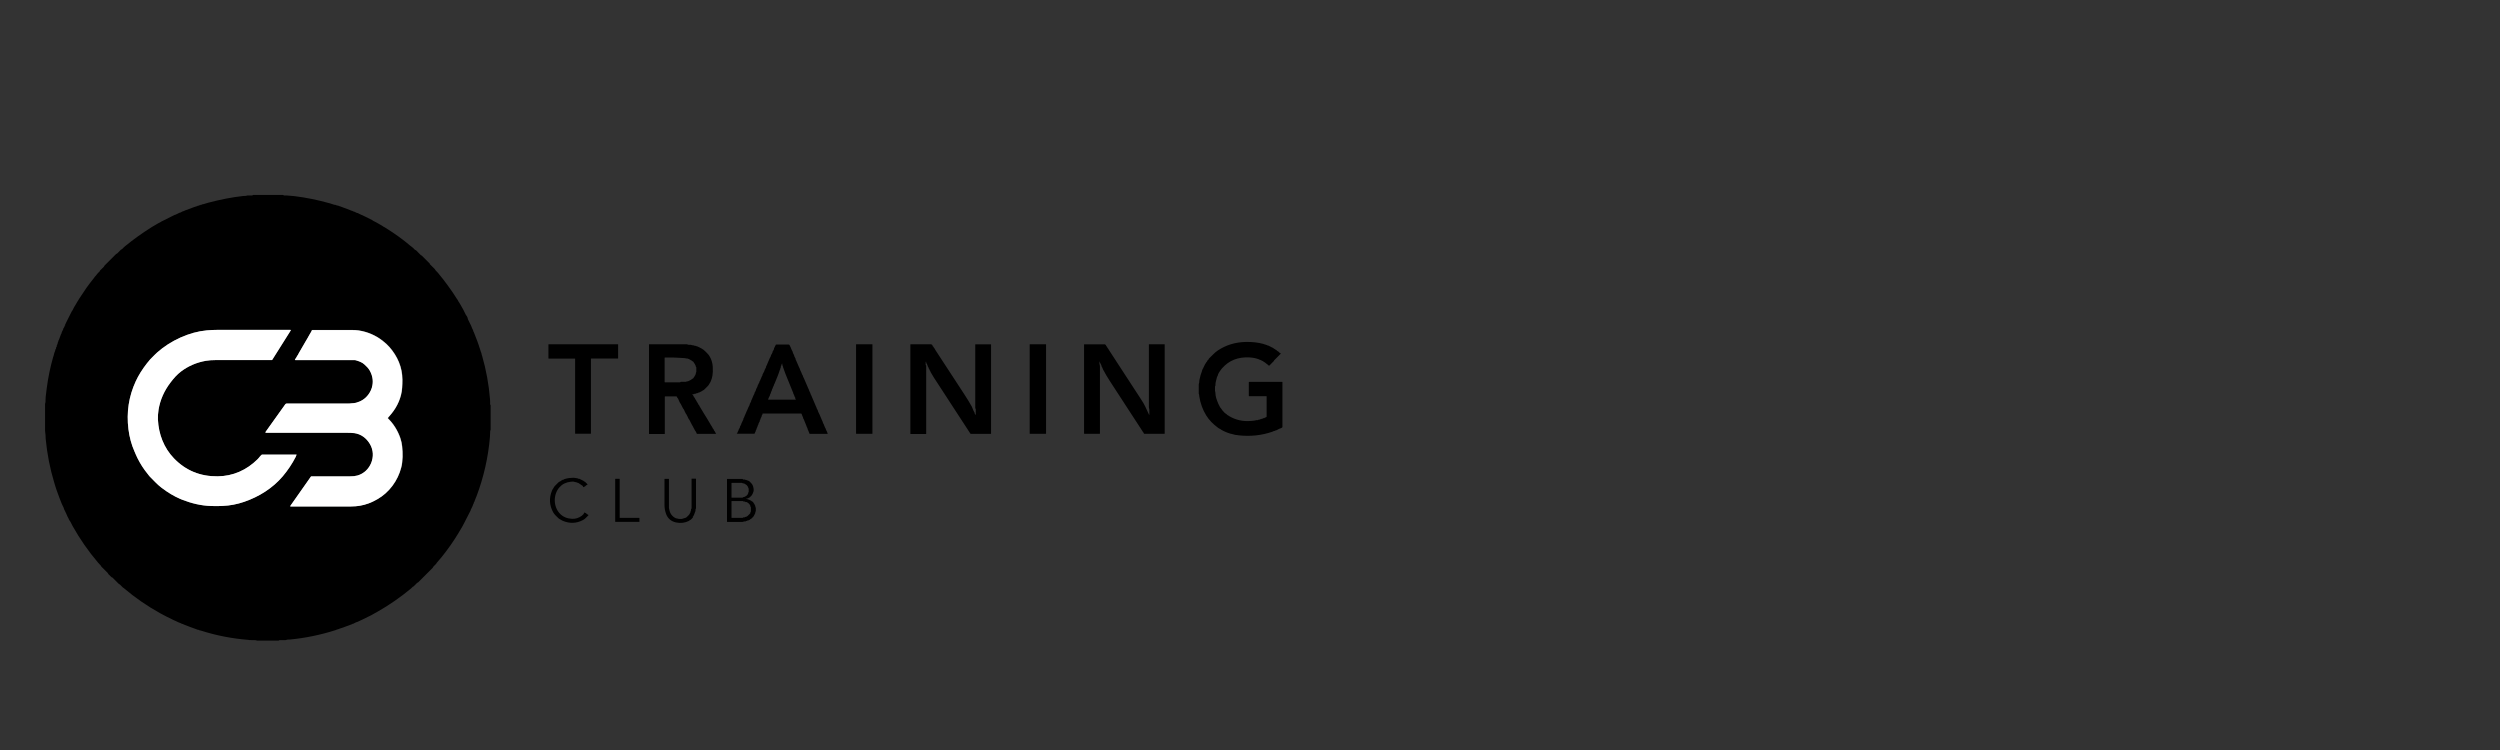 <?xml version="1.0" encoding="utf-8"?>
<!-- Generator: Adobe Illustrator 28.5.0, SVG Export Plug-In . SVG Version: 9.03 Build 54727)  -->
<svg version="1.0" id="Layer_1" xmlns="http://www.w3.org/2000/svg" xmlns:xlink="http://www.w3.org/1999/xlink" x="0px" y="0px"
	 width="400px" height="120px" viewBox="0 0 400 120" enable-background="new 0 0 400 120" xml:space="preserve">
<rect x="0" y="0" width="400" height="120" fill="#333333" stroke="none"/>
<g>
	<path vector-effect="non-scaling-stroke" stroke="#838485" stroke-width="1.348" d="M29.14,79.95c1.49,0.59,3.02,0.96,4.61,1.01
		c0.69,0.02,1.31,0.02,1.87-0.01c1.18-0.05,2.32-0.27,3.43-0.65c2.39-0.82,4.58-2.2,6.19-4.09c0.82-0.96,1.52-2.01,2.09-3.14
		c0.05-0.1,0.04-0.2,0.11-0.28c0.03-0.03,0.02-0.05-0.02-0.05h-5.5c-0.03,0-0.05,0.01-0.07,0.03c-0.13,0.12-0.23,0.23-0.32,0.34
		c-0.11,0.14-0.22,0.27-0.33,0.38c-1.75,1.73-3.91,2.7-6.39,2.72c-2.77,0.03-5.1-0.93-6.98-2.88c-1.61-1.66-2.46-3.87-2.56-6.18
		c-0.02-0.52,0.01-1.05,0.1-1.61c0.26-1.58,0.92-3.04,1.9-4.32c0.53-0.7,1.02-1.27,1.72-1.8c1.16-0.87,2.47-1.43,3.94-1.69
		c0.46-0.08,1.01-0.12,1.65-0.12c2.96,0.01,5.93,0.01,8.92,0c0.03,0,0.05-0.01,0.06-0.04l2.96-4.7c0.02-0.03,0.01-0.06-0.02-0.08
		c-0.01-0.01-0.02-0.01-0.03-0.01c-3.83,0-7.71,0-11.66,0c-0.61,0-1.19,0.03-1.74,0.08c-1.4,0.13-2.8,0.52-4.23,1.16
		c-1.38,0.62-2.62,1.42-3.71,2.39c-0.17,0.15-0.54,0.52-1.12,1.11c-0.05,0.05-0.09,0.11-0.13,0.16c-0.1,0.15-0.23,0.27-0.34,0.41
		c-0.77,0.99-1.38,1.96-1.82,2.91c-1.12,2.42-1.51,4.98-1.17,7.68c0.16,1.27,0.48,2.46,0.97,3.56c0.15,0.34,0.29,0.7,0.46,1.03
		c0.47,0.94,1.02,1.79,1.64,2.55c0.12,0.15,0.23,0.31,0.36,0.45c0.3,0.3,0.6,0.6,0.89,0.9c0.31,0.31,0.62,0.6,0.94,0.84
		c0.99,0.76,1.99,1.36,2.99,1.8C28.91,79.86,29.02,79.9,29.14,79.95"/>
	<path vector-effect="non-scaling-stroke" stroke="#838485" stroke-width="1.348" d="M62.07,66.87c0.2-0.23,0.39-0.46,0.58-0.68
		c0.97-1.19,1.62-2.66,1.72-4.18c0.03-0.42,0.04-0.85,0.04-1.29c-0.02-1.99-0.78-3.72-2.07-5.2c-0.31-0.35-0.68-0.7-1.13-1.04
		c-1.12-0.86-2.38-1.4-3.78-1.62c-0.37-0.06-0.79-0.07-1.16-0.07c-2.1,0-4.2,0-6.29,0c-0.02,0-0.04,0.01-0.05,0.03
		c-0.04,0.13-0.1,0.24-0.17,0.35c-0.07,0.11-0.14,0.23-0.2,0.34c-0.1,0.19-0.21,0.38-0.32,0.57c-0.11,0.18-0.22,0.37-0.33,0.56
		c-0.28,0.5-0.57,0.96-0.84,1.45c-0.06,0.11-0.13,0.23-0.2,0.34c-0.07,0.11-0.13,0.23-0.18,0.35c-0.04,0.09-0.11,0.1-0.15,0.21
		c-0.03,0.1-0.08,0.18-0.14,0.25c-0.07,0.08-0.09,0.17-0.16,0.25c-0.02,0.03-0.02,0.07,0.01,0.1c0.01,0.01,0.03,0.02,0.04,0.02h9.47
		c0.06,0,0.11,0.01,0.17,0.02c0.5,0.15,1,0.3,1.39,0.66c0.32,0.29,0.65,0.6,0.86,0.98c0.43,0.76,0.57,1.54,0.44,2.35
		c-0.09,0.55-0.32,1.07-0.68,1.54c-0.48,0.62-1.12,1.05-1.93,1.27c-0.24,0.07-0.48,0.05-0.72,0.09c-0.18,0.02-0.37,0.04-0.57,0.04
		c-3.23,0.01-6.5,0.01-9.83,0c-0.08,0-0.16,0.04-0.21,0.11l-3.17,4.44c-0.03,0.04-0.02,0.09,0.02,0.11
		c0.01,0.01,0.03,0.01,0.05,0.01c4.32,0,8.65,0,13,0c0.49,0,0.88,0.02,1.17,0.06c1.08,0.15,1.92,0.81,2.48,1.76
		c1.11,1.88,0.08,4.43-2.02,5.02c-0.31,0.09-0.7,0.13-1.16,0.13c-2.09-0.01-4.16-0.01-6.21,0c-0.03,0-0.05,0.01-0.06,0.03l-3.3,4.7
		c-0.04,0.06-0.03,0.09,0.05,0.09c3.29,0,6.52,0,9.69,0c0.97,0,1.89-0.16,2.76-0.48c0.51-0.18,1.05-0.47,1.43-0.68
		c1.87-1.06,3.28-2.96,3.82-5.1c0.26-1.04,0.25-2.28,0.14-3.34c-0.05-0.47-0.15-0.92-0.3-1.36c-0.41-1.19-1.08-2.26-1.96-3.13
		C62.05,66.93,62.04,66.9,62.07,66.87"/>
</g>
<path d="M74.85,51c0.01,0.04,0.02,0.07,0.03,0.11l0.49,0.99c0.04,0.09,0.08,0.18,0.11,0.28c0.05,0.15,0.12,0.3,0.21,0.44
	c0.01,0.02,0.02,0.05,0.02,0.07c0,0.01,0,0.03,0,0.04c0,0.03,0,0.05,0.02,0.08c0.06,0.08,0.11,0.18,0.14,0.29
	c0.02,0.08,0.05,0.14,0.08,0.21c0.03,0.05,0.05,0.09,0.06,0.14c0.01,0.05,0.03,0.1,0.05,0.14c0.21,0.51,0.41,1.05,0.6,1.62
	c0.01,0.02,0.01,0.05,0.01,0.07c0,0.03,0,0.05,0.02,0.07c0.02,0.01,0.03,0.03,0.03,0.05l0.17,0.54c0.01,0.02,0.01,0.03,0.01,0.05
	c0,0.03,0.01,0.06,0.04,0.08c0.02,0.02,0.04,0.05,0.04,0.08l0.01,0.11c0,0.02,0.01,0.05,0.03,0.07c0.09,0.09,0.01,0.19,0.07,0.28
	c0.02,0.03,0.03,0.06,0.04,0.09c0.66,2.29,1.08,4.61,1.27,6.96c0.02,0.27,0.03,0.55,0.02,0.82c0,0.03,0.01,0.05,0.03,0.07l0.02,0.02
	c0.02,0.01,0.03,0.03,0.03,0.06c0,1.24,0,2.55,0,3.93c0,0.05-0.02,0.1-0.05,0.15c-0.02,0.02-0.02,0.05-0.02,0.08
	c0,0.32-0.02,0.64-0.04,0.94c-0.28,3.27-1,6.43-2.15,9.48c-0.03,0.08-0.09,0.17-0.11,0.26c-0.03,0.16-0.14,0.27-0.17,0.43
	c-0.02,0.1-0.06,0.19-0.12,0.27c-0.03,0.04-0.04,0.08-0.04,0.13c0,0.03-0.01,0.05-0.02,0.07c-0.06,0.09-0.1,0.18-0.13,0.29
	c-0.02,0.08-0.05,0.16-0.1,0.24c-0.06,0.1-0.11,0.21-0.15,0.31c-0.03,0.07-0.08,0.1-0.08,0.18c0,0.03-0.01,0.07-0.03,0.1
	c-0.37,0.75-0.72,1.44-1.06,2.07c-0.02,0.03-0.03,0.06-0.05,0.09c-0.1,0.18-0.19,0.37-0.29,0.55c-0.06,0.11-0.14,0.18-0.19,0.31
	c-0.07,0.15-0.17,0.25-0.25,0.41c-0.03,0.05-0.06,0.11-0.09,0.16c-0.76,1.27-1.65,2.54-2.68,3.83c-0.34,0.42-0.61,0.74-0.81,0.95
	c-0.03,0.03-0.03,0.09-0.07,0.13c-0.15,0.15-0.3,0.31-0.46,0.47c-0.06,0.06-0.05,0.13-0.11,0.19c-0.79,0.79-1.56,1.56-2.32,2.32
	c-0.06,0.06-0.11,0.03-0.17,0.09c-0.19,0.19-0.38,0.38-0.56,0.56c-0.02,0.02-0.05,0.03-0.08,0.04c-0.01,0-0.02,0-0.02,0
	c-0.01,0-0.01,0-0.02,0.01c-0.15,0.15-0.25,0.25-0.31,0.3c-1.67,1.39-3.46,2.63-5.36,3.71c-0.14,0.08-0.28,0.16-0.42,0.23
	c-0.1,0.05-0.19,0.1-0.28,0.16c-0.09,0.06-0.18,0.11-0.28,0.16c-0.49,0.25-0.94,0.47-1.36,0.67c-0.33,0.15-0.63,0.29-0.92,0.43
	c-0.02,0.01-0.04,0.01-0.06,0.01c-0.03,0-0.06,0-0.08,0.02c-0.1,0.06-0.21,0.11-0.32,0.16c-0.02,0.01-0.05,0.02-0.06,0.04
	c-0.03,0.03-0.07,0.04-0.12,0.03c-0.03,0-0.05,0-0.07,0.02c-0.08,0.06-0.16,0.1-0.26,0.12c-0.08,0.02-0.15,0.05-0.23,0.09
	c-0.07,0.04-0.14,0.07-0.21,0.08c-0.07,0.02-0.14,0.04-0.21,0.07c-0.39,0.16-0.79,0.3-1.19,0.42c-0.03,0.01-0.07,0.03-0.1,0.05
	c-0.04,0.02-0.07,0.03-0.12,0.02c-0.03-0.01-0.06,0-0.08,0.03c-0.02,0.04-0.06,0.05-0.11,0.05c-0.09-0.01-0.14,0.05-0.22,0.08
	c-2.39,0.76-4.81,1.26-7.25,1.5c-0.1,0.01-0.21,0.01-0.31,0.01c-0.09-0.01-0.18,0.01-0.26,0.04c-0.08,0.03-0.15,0.05-0.23,0.05
	c-0.31,0-0.61,0-0.91,0c-0.03,0-0.05,0.01-0.07,0.03l-0.02,0.02c-0.01,0.02-0.04,0.03-0.06,0.03c-1.08,0-2.23,0-3.45,0
	c-0.05,0-0.08-0.01-0.12-0.04c-0.02-0.02-0.05-0.03-0.09-0.03c-0.34,0-0.68,0-1.02-0.02c-0.06,0-0.1-0.03-0.16-0.03
	c-2.63-0.21-5.15-0.7-7.58-1.48c-0.1-0.03-0.19-0.05-0.26-0.06c-0.03,0-0.05-0.01-0.07-0.03c-0.03-0.03-0.07-0.05-0.12-0.04
	c-0.03,0-0.06,0-0.08-0.01c-0.08-0.03-0.17-0.07-0.26-0.1c-0.63-0.22-1.29-0.47-1.99-0.75c-0.08-0.03-0.12-0.11-0.21-0.08
	c-0.03,0.01-0.06,0-0.08-0.02c-0.08-0.07-0.18-0.11-0.28-0.14c-0.09-0.02-0.17-0.05-0.26-0.1c-0.12-0.07-0.24-0.13-0.38-0.18
	c-0.14-0.06-0.27-0.11-0.4-0.18c-0.38-0.18-0.76-0.38-1.16-0.57c-0.33-0.17-0.66-0.34-0.98-0.52c-2.08-1.15-4.02-2.49-5.83-4.03
	c-0.04-0.04-0.09-0.04-0.13-0.08c-0.16-0.16-0.33-0.32-0.49-0.49c-0.02-0.02-0.04-0.03-0.07-0.04c-0.01,0-0.03-0.01-0.04-0.01
	c-0.01-0.01-0.03-0.01-0.04-0.02c-0.33-0.32-0.68-0.67-1.04-1.04c-0.01-0.01-0.05-0.03-0.1-0.04c-0.03-0.01-0.05-0.02-0.07-0.04
	c-0.15-0.15-0.3-0.3-0.46-0.45c-0.07-0.07-0.07-0.16-0.12-0.2c-0.34-0.33-0.68-0.67-1.02-1.02c-0.02-0.02-0.03-0.04-0.04-0.07
	c-0.01-0.04-0.03-0.07-0.06-0.1c-0.11-0.1-0.25-0.26-0.44-0.48c-1.55-1.82-2.9-3.77-4.06-5.84c-0.08-0.15-0.19-0.36-0.32-0.63
	c-0.03-0.05-0.08-0.13-0.16-0.24c-0.04-0.05-0.07-0.11-0.1-0.17c-0.04-0.08-0.06-0.14-0.08-0.18c-0.12-0.21-0.24-0.46-0.35-0.74
	c-0.09-0.21-0.21-0.47-0.37-0.77c-0.01-0.03-0.02-0.05-0.02-0.08c0-0.03,0-0.06-0.02-0.09c-0.12-0.22-0.22-0.43-0.31-0.64
	c-0.27-0.68-0.55-1.4-0.82-2.17c-0.08-0.22-0.15-0.43-0.21-0.64c-0.06-0.21-0.13-0.42-0.19-0.63c-0.68-2.24-1.13-4.56-1.36-6.97
	c-0.03-0.3,0-0.61-0.06-0.91c-0.02-0.12-0.04-0.24-0.04-0.37c0-1.4,0-2.82,0-4.28c0-0.08,0.02-0.16,0.05-0.24
	c0.01-0.03,0.02-0.05,0.02-0.08c0.01-0.28,0-0.57,0.03-0.85c0.05-0.47,0.11-0.94,0.17-1.39c0.22-1.71,0.57-3.38,1.03-5
	c0-0.01,0.01-0.02,0.02-0.03c0.02-0.02,0.02-0.04,0.02-0.07c-0.01-0.06,0.01-0.11,0.05-0.14c0.03-0.02,0.04-0.07,0.03-0.1
	c-0.02-0.09-0.01-0.16,0.05-0.22c0.02-0.03,0.03-0.06,0.03-0.09c-0.01-0.06,0.01-0.11,0.05-0.14c0.02-0.02,0.03-0.04,0.03-0.07
	v-0.07c0-0.03,0.01-0.05,0.03-0.07c0.05-0.05,0.06-0.11,0.05-0.18c-0.01-0.03,0.01-0.06,0.03-0.07l0.03-0.02
	c0.03-0.02,0.04-0.06,0.03-0.09C8.98,55.55,9,55.5,9.06,55.47c0.03-0.01,0.04-0.04,0.03-0.07l-0.02-0.08
	c-0.01-0.03,0-0.05,0.03-0.06c0.06-0.04,0.08-0.09,0.06-0.16c-0.01-0.03,0-0.05,0.02-0.07c0.05-0.05,0.07-0.11,0.06-0.19
	c0-0.02,0-0.04,0.02-0.06c0.04-0.05,0.06-0.1,0.06-0.16c0-0.03,0.01-0.06,0.02-0.08c0.05-0.08,0.08-0.16,0.11-0.23
	c0.05-0.16,0.11-0.32,0.18-0.48c0.04-0.08,0.07-0.17,0.09-0.25c0.03-0.1,0.07-0.19,0.14-0.27c0.02-0.02,0.02-0.05,0.01-0.07
	c-0.01-0.04-0.01-0.08,0.02-0.11c0.01-0.01,0.02-0.02,0.02-0.04l0.19-0.37c0-0.01,0.01-0.02,0.01-0.03
	c-0.02-0.1,0.05-0.14,0.09-0.22c0.04-0.09,0.08-0.18,0.13-0.25c0.01-0.02,0.02-0.05,0.02-0.08c0-0.03,0.02-0.06,0.05-0.07
	c0.03-0.01,0.04-0.04,0.04-0.07l-0.01-0.09c0-0.03,0.01-0.06,0.04-0.07c0.03-0.01,0.04-0.03,0.04-0.06c0-0.02,0-0.03,0.01-0.05
	l0.96-1.91c0.01-0.02,0.03-0.05,0.05-0.07c0.04-0.04,0.07-0.08,0.09-0.13c0.14-0.31,0.32-0.64,0.54-0.97
	c0.05-0.08,0.1-0.17,0.14-0.25c0.04-0.07,0.08-0.14,0.13-0.21c0.04-0.05,0.08-0.11,0.11-0.17c0.03-0.06,0.06-0.12,0.1-0.18
	c0.45-0.7,0.85-1.29,1.19-1.78c0.33-0.47,0.74-1,1.22-1.6c0.05-0.06,0.07-0.13,0.13-0.19c0.12-0.11,0.22-0.23,0.31-0.36
	c0.08-0.12,0.22-0.27,0.43-0.46c0.03-0.03,0.05-0.06,0.05-0.1c0-0.03,0.02-0.05,0.04-0.07c0.21-0.21,0.41-0.41,0.62-0.61
	c0.02-0.02,0.03-0.04,0.04-0.07c0-0.01,0.01-0.03,0.01-0.04c0.01-0.02,0.02-0.05,0.04-0.06c0.62-0.61,1.24-1.23,1.86-1.86
	c0.02-0.02,0.04-0.03,0.07-0.04c0.01,0,0.02-0.01,0.04-0.01c0.02-0.01,0.04-0.02,0.05-0.03l0.61-0.61c0.02-0.02,0.05-0.04,0.07-0.04
	c0.07-0.02,0.12-0.06,0.17-0.11c0.12-0.14,0.25-0.26,0.39-0.38c1.34-1.1,2.72-2.09,4.15-2.99c0.05-0.03,0.1-0.07,0.16-0.1
	c0.05-0.03,0.1-0.06,0.15-0.09c0.12-0.06,0.24-0.13,0.36-0.21c0.32-0.2,0.63-0.38,0.94-0.52c0.05-0.02,0.09-0.05,0.12-0.09
	c0.02-0.02,0.04-0.04,0.07-0.04c0.03-0.01,0.06-0.02,0.11-0.04c0.63-0.32,1.27-0.64,1.91-0.96c0.03-0.01,0.06-0.02,0.09-0.02
	c0.09,0,0.12-0.06,0.2-0.09c0.15-0.06,0.3-0.13,0.44-0.22c0.02-0.01,0.04-0.01,0.06-0.01l0.04,0c0.01,0,0.03,0,0.04-0.01l0.43-0.22
	c0.03-0.01,0.06-0.02,0.09-0.02c0.04,0,0.07-0.01,0.1-0.03c0.11-0.09,0.24-0.11,0.37-0.16c0.34-0.14,0.76-0.29,1.26-0.47
	c0.16-0.06,0.31-0.1,0.45-0.14c0.03-0.01,0.05-0.02,0.07-0.04c0.03-0.03,0.06-0.04,0.1-0.03c0.04,0.01,0.08,0,0.11-0.03
	c0.04-0.04,0.09-0.06,0.15-0.05c0.04,0.01,0.07,0,0.1-0.03c0.03-0.04,0.08-0.05,0.13-0.04c0.04,0.01,0.07,0,0.1-0.03
	c0.08-0.07,0.19-0.05,0.29-0.08c0.22-0.08,0.45-0.15,0.69-0.21c2.02-0.54,3.9-0.9,5.64-1.09c0.14-0.02,0.29-0.02,0.43-0.02
	c0.12,0,0.17-0.07,0.27-0.07c0.24,0,0.49,0,0.75,0c0.03,0,0.06-0.01,0.08-0.03c0.01-0.01,0.03-0.03,0.04-0.03
	c0.02-0.01,0.04-0.02,0.06-0.02c1.59,0,3.17,0,4.75,0c0.03,0,0.05,0.01,0.07,0.03l0.02,0.02c0.02,0.02,0.04,0.03,0.07,0.03
	c0.33,0,0.6,0,0.96,0.05c0.23,0.03,0.49,0.03,0.7,0.06c1.89,0.23,3.79,0.62,5.7,1.16c0.28,0.08,0.51,0.15,0.68,0.22
	c0.03,0.01,0.06,0.02,0.09,0.01c0.08-0.01,0.15,0.01,0.2,0.06c0.02,0.01,0.04,0.02,0.06,0.02l0.09,0c0.03,0,0.05,0.01,0.07,0.03
	c0.03,0.04,0.08,0.05,0.13,0.04c0.04-0.01,0.08,0,0.11,0.03c0.05,0.05,0.11,0.04,0.17,0.06c0.54,0.2,1.07,0.39,1.58,0.59
	c0.08,0.03,0.16,0.09,0.24,0.1c0.1,0.02,0.21,0.06,0.31,0.13c0.03,0.02,0.07,0.03,0.11,0.03c0.03,0,0.06,0.01,0.08,0.02l0.4,0.2
	c0.03,0.01,0.06,0.02,0.09,0.01c0.04-0.01,0.08,0,0.1,0.03c0.02,0.02,0.05,0.04,0.07,0.05c0.77,0.34,1.49,0.69,2.16,1.04
	c0.09,0.05,0.13,0.11,0.22,0.15c0.15,0.06,0.28,0.13,0.42,0.21c0.33,0.2,0.67,0.39,1.01,0.58c0.09,0.05,0.14,0.14,0.24,0.16
	c0.03,0.01,0.06,0.02,0.09,0.04c1.6,0.99,2.98,1.98,4.13,2.97c0.08,0.07,0.16,0.13,0.24,0.18c0.09,0.06,0.16,0.12,0.23,0.19
	c0.08,0.09,0.27,0.31,0.38,0.33c0.03,0.01,0.06,0.02,0.08,0.04l0.78,0.79c0.01,0.01,0.03,0.02,0.05,0.02l0.04,0
	c0.01,0,0.02,0,0.02,0.01l1.28,1.28c0.02,0.02,0.02,0.03,0.02,0.06l0,0.02c0,0.02,0,0.03,0.02,0.04c0.27,0.26,0.54,0.53,0.79,0.79
	c0.03,0.03,0.05,0.06,0.06,0.1c0.01,0.03,0.02,0.05,0.04,0.07c0.14,0.13,0.27,0.27,0.4,0.42c0.02,0.03,0.05,0.06,0.07,0.09
	c0.53,0.64,1.03,1.28,1.5,1.93c0.56,0.77,1.05,1.48,1.46,2.15c0.03,0.05,0.07,0.1,0.11,0.15c0.02,0.02,0.03,0.05,0.04,0.07
	c0.05,0.12,0.11,0.23,0.18,0.31c0.09,0.12,0.15,0.27,0.24,0.4c0.3,0.49,0.59,1.04,0.87,1.64c0.01,0.03,0.03,0.06,0.06,0.08
	c0.05,0.04,0.08,0.08,0.09,0.13c0.02,0.06,0.05,0.12,0.09,0.17C74.81,50.87,74.84,50.93,74.85,51z M29.14,79.95
	c1.49,0.59,3.02,0.96,4.61,1.01c0.69,0.02,1.31,0.02,1.87-0.01c1.18-0.05,2.32-0.27,3.43-0.65c2.39-0.82,4.58-2.2,6.19-4.09
	c0.82-0.96,1.52-2.01,2.09-3.14c0.05-0.1,0.04-0.2,0.11-0.28c0.03-0.03,0.02-0.05-0.02-0.05h-5.5c-0.03,0-0.05,0.01-0.07,0.03
	c-0.13,0.12-0.23,0.23-0.32,0.34c-0.11,0.14-0.22,0.27-0.33,0.38c-1.75,1.73-3.91,2.7-6.39,2.72c-2.77,0.03-5.1-0.93-6.98-2.88
	c-1.61-1.66-2.46-3.87-2.56-6.18c-0.02-0.52,0.01-1.05,0.1-1.61c0.26-1.58,0.92-3.04,1.9-4.32c0.53-0.7,1.02-1.27,1.72-1.8
	c1.16-0.87,2.47-1.43,3.94-1.69c0.46-0.08,1.01-0.12,1.65-0.12c2.96,0.01,5.93,0.01,8.92,0c0.03,0,0.05-0.01,0.06-0.04l2.96-4.7
	c0.02-0.03,0.01-0.06-0.02-0.08c-0.01-0.01-0.02-0.01-0.03-0.01c-3.83,0-7.71,0-11.66,0c-0.61,0-1.19,0.03-1.74,0.08
	c-1.4,0.13-2.8,0.52-4.23,1.16c-1.38,0.62-2.62,1.42-3.71,2.39c-0.17,0.15-0.54,0.52-1.12,1.11c-0.05,0.05-0.09,0.11-0.13,0.16
	c-0.1,0.15-0.23,0.27-0.34,0.41c-0.77,0.99-1.38,1.96-1.82,2.91c-1.12,2.42-1.51,4.98-1.17,7.68c0.16,1.27,0.48,2.46,0.97,3.56
	c0.15,0.34,0.29,0.7,0.46,1.03c0.47,0.94,1.02,1.79,1.64,2.55c0.12,0.15,0.23,0.31,0.36,0.45c0.3,0.3,0.6,0.6,0.89,0.9
	c0.31,0.31,0.62,0.6,0.94,0.84c0.99,0.76,1.99,1.36,2.99,1.8C28.91,79.86,29.02,79.9,29.14,79.95z M62.07,66.87
	c0.2-0.23,0.39-0.46,0.58-0.68c0.97-1.19,1.62-2.66,1.72-4.18c0.03-0.42,0.04-0.85,0.04-1.29c-0.02-1.99-0.78-3.72-2.07-5.2
	c-0.31-0.35-0.68-0.7-1.13-1.04c-1.12-0.86-2.38-1.4-3.78-1.62c-0.37-0.06-0.79-0.07-1.16-0.07c-2.1,0-4.2,0-6.29,0
	c-0.02,0-0.04,0.01-0.05,0.03c-0.04,0.13-0.1,0.24-0.17,0.35c-0.07,0.11-0.14,0.23-0.2,0.34c-0.1,0.19-0.21,0.38-0.32,0.57
	c-0.11,0.18-0.22,0.37-0.33,0.56c-0.28,0.5-0.57,0.96-0.84,1.45c-0.06,0.11-0.13,0.23-0.2,0.34c-0.07,0.11-0.13,0.23-0.18,0.35
	c-0.04,0.09-0.11,0.1-0.15,0.21c-0.03,0.1-0.08,0.18-0.14,0.25c-0.07,0.08-0.09,0.17-0.16,0.25c-0.02,0.03-0.02,0.07,0.01,0.1
	c0.01,0.01,0.03,0.02,0.04,0.02h9.47c0.06,0,0.11,0.01,0.17,0.02c0.5,0.15,1,0.3,1.39,0.66c0.32,0.29,0.65,0.6,0.86,0.98
	c0.43,0.76,0.57,1.54,0.44,2.35c-0.09,0.55-0.32,1.07-0.68,1.54c-0.48,0.62-1.12,1.05-1.93,1.27c-0.24,0.07-0.48,0.05-0.72,0.09
	c-0.18,0.02-0.37,0.04-0.57,0.04c-3.23,0.01-6.5,0.01-9.83,0c-0.08,0-0.16,0.04-0.21,0.11l-3.17,4.44
	c-0.03,0.04-0.02,0.09,0.02,0.11c0.01,0.01,0.03,0.01,0.05,0.01c4.32,0,8.65,0,13,0c0.49,0,0.88,0.02,1.17,0.06
	c1.08,0.15,1.92,0.81,2.48,1.76c1.11,1.88,0.08,4.43-2.02,5.02c-0.31,0.09-0.7,0.13-1.16,0.13c-2.09-0.01-4.16-0.01-6.21,0
	c-0.03,0-0.05,0.01-0.06,0.03l-3.3,4.7c-0.04,0.06-0.03,0.09,0.05,0.09c3.29,0,6.52,0,9.69,0c0.97,0,1.89-0.16,2.76-0.48
	c0.51-0.18,1.05-0.47,1.43-0.68c1.87-1.06,3.28-2.96,3.82-5.1c0.26-1.04,0.25-2.28,0.14-3.34c-0.05-0.47-0.15-0.92-0.3-1.36
	c-0.41-1.19-1.08-2.26-1.96-3.13C62.05,66.93,62.04,66.9,62.07,66.87z"/>
<path fill="#FFFFFF" d="M29.14,79.95c-0.11-0.04-0.23-0.09-0.34-0.14c-1-0.43-2-1.03-2.99-1.8c-0.32-0.25-0.64-0.53-0.94-0.84
	c-0.29-0.3-0.58-0.6-0.89-0.9c-0.14-0.14-0.24-0.3-0.36-0.45c-0.62-0.75-1.17-1.6-1.64-2.55c-0.17-0.34-0.31-0.69-0.46-1.03
	c-0.49-1.1-0.81-2.29-0.97-3.56c-0.34-2.7,0.05-5.26,1.17-7.68c0.44-0.95,1.04-1.92,1.82-2.91c0.11-0.14,0.24-0.26,0.34-0.41
	c0.04-0.06,0.09-0.11,0.13-0.16c0.57-0.59,0.94-0.96,1.12-1.11c1.09-0.97,2.33-1.76,3.71-2.39c1.42-0.64,2.83-1.03,4.23-1.16
	c0.55-0.05,1.13-0.08,1.74-0.08c3.94,0,7.83,0,11.66,0c0.03,0,0.06,0.03,0.06,0.06c0,0.01,0,0.02-0.01,0.03l-2.96,4.7
	c-0.01,0.02-0.04,0.04-0.06,0.04c-2.99,0.01-5.96,0-8.92,0c-0.64,0-1.2,0.04-1.65,0.12c-1.47,0.26-2.78,0.82-3.94,1.69
	c-0.7,0.53-1.19,1.1-1.72,1.8c-0.97,1.27-1.64,2.73-1.9,4.32c-0.09,0.55-0.12,1.09-0.1,1.61c0.11,2.31,0.96,4.52,2.56,6.18
	c1.88,1.95,4.21,2.91,6.98,2.88c2.48-0.02,4.64-1,6.39-2.72c0.11-0.11,0.23-0.24,0.33-0.38c0.08-0.11,0.19-0.22,0.32-0.34
	c0.02-0.02,0.05-0.03,0.07-0.03h5.5c0.04,0,0.05,0.02,0.02,0.05c-0.07,0.08-0.06,0.18-0.11,0.28c-0.58,1.13-1.28,2.17-2.09,3.14
	c-1.61,1.9-3.8,3.27-6.19,4.09c-1.11,0.38-2.25,0.6-3.43,0.65c-0.56,0.03-1.18,0.03-1.87,0.01C32.16,80.91,30.62,80.53,29.14,79.95z
	"/>
<path fill="#FFFFFF" d="M62.07,66.95c0.89,0.88,1.55,1.95,1.96,3.13c0.15,0.44,0.25,0.89,0.3,1.36c0.11,1.06,0.12,2.3-0.14,3.34
	c-0.54,2.14-1.95,4.04-3.82,5.1c-0.38,0.22-0.92,0.5-1.43,0.68c-0.87,0.32-1.8,0.48-2.76,0.48c-3.17,0-6.4,0-9.69,0
	c-0.07,0-0.09-0.03-0.05-0.09l3.3-4.7c0.01-0.02,0.04-0.03,0.06-0.03c2.05-0.01,4.12-0.01,6.21,0c0.46,0,0.84-0.04,1.16-0.13
	c2.1-0.59,3.13-3.13,2.02-5.02c-0.56-0.95-1.4-1.6-2.48-1.76c-0.29-0.04-0.68-0.06-1.17-0.06c-4.35,0-8.68,0-13,0
	c-0.04,0-0.08-0.04-0.08-0.08c0-0.02,0.01-0.03,0.01-0.05l3.17-4.44c0.05-0.07,0.13-0.11,0.21-0.11c3.33,0.01,6.61,0,9.83,0
	c0.2,0,0.4-0.01,0.57-0.04c0.25-0.03,0.48-0.02,0.72-0.09c0.81-0.22,1.46-0.65,1.93-1.27c0.36-0.48,0.59-0.99,0.68-1.54
	c0.14-0.8-0.01-1.59-0.44-2.35c-0.21-0.38-0.54-0.69-0.86-0.98c-0.4-0.36-0.89-0.51-1.39-0.66c-0.06-0.02-0.11-0.02-0.17-0.02h-9.47
	c-0.04,0-0.07-0.03-0.07-0.07c0-0.02,0.01-0.03,0.02-0.04c0.07-0.08,0.09-0.17,0.16-0.25c0.06-0.07,0.11-0.16,0.14-0.25
	c0.03-0.1,0.11-0.12,0.15-0.21c0.05-0.12,0.11-0.24,0.18-0.35c0.07-0.11,0.13-0.22,0.2-0.34c0.28-0.49,0.56-0.96,0.84-1.45
	c0.11-0.19,0.22-0.38,0.33-0.56c0.12-0.19,0.22-0.38,0.32-0.57c0.06-0.12,0.13-0.23,0.2-0.34c0.07-0.11,0.13-0.23,0.17-0.35
	c0.01-0.02,0.02-0.03,0.05-0.03c2.09,0,4.18,0,6.29,0c0.37,0,0.8,0.01,1.16,0.07c1.4,0.22,2.66,0.76,3.78,1.62
	c0.44,0.34,0.82,0.69,1.13,1.04c1.29,1.48,2.05,3.21,2.07,5.2c0,0.44-0.01,0.87-0.04,1.29c-0.1,1.52-0.74,2.99-1.72,4.18
	c-0.18,0.22-0.38,0.45-0.58,0.68C62.04,66.9,62.05,66.93,62.07,66.95z"/>
<path d="M202.66,66.65v-3.22c0-0.03-0.01-0.04-0.04-0.04h-2.76c-0.04,0-0.05-0.02-0.05-0.05l0-2.18c0-0.04,0.02-0.06,0.06-0.06h5.28
	c0.03,0,0.04,0.02,0.04,0.05v7.15c0,0.05-0.03,0.09-0.07,0.12l-0.23,0.12c-0.02,0.01-0.05,0.01-0.07,0.01
	c-0.04-0.01-0.08,0-0.1,0.04c-0.02,0.03-0.04,0.05-0.08,0.04c-0.03,0-0.06,0.01-0.08,0.03c-0.01,0.01-0.02,0.02-0.04,0.03
	l-0.31,0.16c-0.03,0.01-0.05,0.02-0.08,0.02l-0.04,0c-0.03,0-0.05,0.01-0.07,0.03c-0.03,0.04-0.08,0.06-0.13,0.05
	c-0.03,0-0.06,0-0.09,0.02c-0.06,0.04-0.13,0.07-0.21,0.1c-1.73,0.6-3.54,0.79-5.42,0.58c-0.19-0.02-0.36-0.07-0.55-0.07
	c-0.03,0-0.06-0.01-0.08-0.02c-0.07-0.04-0.15-0.06-0.23-0.06c-0.03,0-0.05-0.01-0.08-0.02c-0.05-0.03-0.1-0.05-0.16-0.05
	c-0.05-0.01-0.11-0.02-0.16-0.03c-0.52-0.15-1.03-0.36-1.53-0.65c-0.05-0.03-0.07-0.08-0.13-0.1c-0.13-0.05-0.25-0.12-0.37-0.21
	c-0.82-0.6-1.45-1.26-1.89-1.98c-0.56-0.9-0.93-1.92-1.11-3.06c-0.02-0.11,0.01-0.22-0.05-0.33c-0.02-0.03-0.03-0.06-0.03-0.09
	c0-0.47,0-0.95,0-1.44c0-0.08,0.01-0.15,0.04-0.22c0.03-0.08,0.05-0.17,0.04-0.27c0-0.07,0-0.14,0.02-0.22
	c0.11-0.56,0.25-1.06,0.43-1.5c0.02-0.04,0.02-0.08,0.02-0.13c0-0.03,0.01-0.05,0.04-0.07c0.03-0.02,0.04-0.04,0.04-0.08
	c-0.01-0.03,0-0.05,0.03-0.07c0.03-0.01,0.04-0.03,0.05-0.06c0-0.03,0.01-0.05,0.02-0.07c0.11-0.21,0.21-0.41,0.31-0.63
	c0.01-0.03,0.03-0.05,0.06-0.07c0.05-0.04,0.08-0.09,0.09-0.15c0-0.04,0.02-0.06,0.05-0.08c0.07-0.04,0.11-0.09,0.11-0.16
	c0-0.04,0.02-0.06,0.05-0.08c0.09-0.06,0.15-0.13,0.18-0.21c0.02-0.06,0.06-0.12,0.12-0.17c0.21-0.2,0.42-0.41,0.64-0.63
	c0.22-0.22,0.45-0.42,0.69-0.58c1.32-0.89,2.83-1.35,4.53-1.38c1.01-0.02,1.95,0.09,2.8,0.32c0.04,0.01,0.09,0.03,0.13,0.06
	c0.03,0.02,0.06,0.02,0.09,0.01c0.04-0.01,0.08,0,0.1,0.04c0.03,0.04,0.08,0.06,0.14,0.05c0.05-0.01,0.08,0,0.11,0.04
	c0.02,0.03,0.05,0.04,0.09,0.04c0.04,0,0.07,0,0.1,0.02l0.49,0.24c0.01,0.01,0.03,0.02,0.04,0.03c0.02,0.02,0.04,0.03,0.07,0.02
	c0.03-0.01,0.05,0,0.06,0.03c0.02,0.04,0.06,0.06,0.1,0.06c0.03,0,0.06,0.01,0.07,0.04c0.04,0.06,0.09,0.1,0.16,0.11
	c0.03,0.01,0.05,0.02,0.07,0.04c0.06,0.06,0.12,0.1,0.2,0.13c0.03,0.01,0.06,0.03,0.08,0.06c0.05,0.07,0.11,0.12,0.19,0.15
	c0.14,0.06,0.23,0.2,0.34,0.3c0.02,0.02,0.05,0.03,0.08,0.03l0.04,0c0.05-0.01,0.06,0.01,0.02,0.05l-1.08,1.09
	c-0.01,0.01-0.01,0.02-0.01,0.03l0,0.02c0,0.02-0.01,0.03-0.02,0.04l-0.71,0.72c-0.04,0.04-0.09,0.04-0.13,0
	c-0.11-0.11-0.2-0.19-0.34-0.28c-0.08-0.05-0.15-0.11-0.22-0.18c-0.02-0.02-0.05-0.04-0.08-0.05c-0.11-0.04-0.17-0.13-0.27-0.18
	c-0.13-0.07-0.27-0.13-0.4-0.2c-0.07-0.04-0.17-0.02-0.23-0.08c-0.01-0.01-0.03-0.02-0.05-0.03c-0.43-0.16-0.91-0.26-1.44-0.29
	c-1.84-0.11-3.32,0.47-4.43,1.75c-0.08,0.09-0.15,0.19-0.22,0.28c-0.07,0.1-0.14,0.2-0.21,0.3c-0.08,0.11-0.12,0.24-0.19,0.35
	c-0.02,0.03-0.03,0.06-0.02,0.1c0.01,0.06-0.01,0.1-0.06,0.13c-0.02,0.01-0.03,0.04-0.03,0.07c0.01,0.03,0,0.06-0.03,0.08
	c-0.02,0.02-0.04,0.04-0.04,0.07c-0.07,0.27-0.14,0.53-0.2,0.8c-0.02,0.09-0.04,0.18-0.04,0.27c-0.01,0.09-0.01,0.19-0.01,0.28
	c0,0.03-0.01,0.06-0.03,0.09c-0.01,0.01-0.01,0.02-0.02,0.03c-0.01,0.02-0.02,0.03-0.02,0.05c-0.01,0.24-0.01,0.47,0,0.71
	c0,0.04,0.01,0.07,0.03,0.1c0.01,0.02,0.02,0.05,0.02,0.08c0.03,0.44,0.07,0.76,0.14,0.95c0.05,0.16,0.1,0.31,0.16,0.47
	c0.05,0.16,0.11,0.31,0.18,0.45c0.09,0.18,0.18,0.36,0.28,0.55c0.01,0.02,0.03,0.04,0.04,0.06c0.04,0.04,0.07,0.08,0.1,0.12
	c0.16,0.25,0.36,0.5,0.6,0.73c0.06,0.06,0.13,0.11,0.19,0.14c0.08,0.04,0.14,0.09,0.2,0.17c0.02,0.03,0.05,0.05,0.09,0.06
	c0.08,0.01,0.14,0.09,0.22,0.14c1.06,0.63,2.22,0.89,3.48,0.78c0.19-0.02,0.37-0.03,0.54-0.05c0.09-0.01,0.17-0.02,0.24-0.05
	c0.09-0.03,0.18-0.04,0.27-0.02c0.02,0,0.05-0.01,0.07-0.02c0.06-0.05,0.13-0.07,0.21-0.06c0.05,0.01,0.09,0,0.12-0.04
	c0.04-0.04,0.09-0.06,0.15-0.04c0.04,0.01,0.06,0,0.09-0.03c0.05-0.05,0.1-0.07,0.18-0.05c0.03,0.01,0.05,0,0.06-0.03
	c0.03-0.06,0.08-0.07,0.15-0.05c0.04,0.01,0.07,0,0.09-0.03c0.03-0.04,0.06-0.06,0.11-0.05c0.02,0,0.04,0,0.04-0.02
	c0.02-0.04,0.05-0.06,0.1-0.05C202.63,66.72,202.66,66.7,202.66,66.65z"/>
<path d="M87.75,57.34v-2.23c0-0.02,0.01-0.03,0.03-0.03l0,0h11.09c0.02,0,0.03,0.01,0.03,0.03l0,0l0,2.23
	c0,0.02-0.01,0.03-0.03,0.03h-4.29c-0.02,0-0.03,0.01-0.03,0.03l0,0v11.97c0,0.02-0.01,0.03-0.03,0.03h-2.47
	c-0.02,0-0.03-0.01-0.03-0.03V57.41c0-0.02-0.01-0.03-0.03-0.03l0,0h-4.21C87.76,57.38,87.75,57.36,87.75,57.34z"/>
<path d="M110.78,63.14l0.12,0.1c0.02,0.02,0.03,0.04,0.03,0.07c-0.01,0.04,0.01,0.07,0.05,0.09c0.02,0.01,0.03,0.03,0.03,0.05
	c-0.01,0.07,0.02,0.11,0.08,0.14c0.04,0.02,0.06,0.04,0.07,0.08c0.05,0.13,0.11,0.25,0.19,0.34c0.08,0.09,0.09,0.21,0.17,0.31
	c0.09,0.11,0.16,0.23,0.21,0.37c0.01,0.03,0.03,0.06,0.06,0.08c0.1,0.07,0.08,0.14,0.14,0.23c0.2,0.31,0.39,0.62,0.56,0.93
	c0.02,0.03,0.03,0.06,0.05,0.09c0.36,0.57,0.72,1.15,1.06,1.74c0.04,0.08,0.09,0.15,0.13,0.23c0.04,0.08,0.08,0.15,0.13,0.2
	c0.07,0.09,0.12,0.19,0.16,0.3c0.01,0.03,0.02,0.05,0.04,0.07c0.06,0.05,0.11,0.09,0.13,0.17c0.04,0.13,0.1,0.23,0.19,0.31
	c0.02,0.02,0.03,0.04,0.03,0.07c0,0.03,0.01,0.06,0.04,0.07c0.03,0.02,0.04,0.04,0.04,0.07c0,0.05,0.02,0.08,0.06,0.11
	c0.06,0.04,0.05,0.06-0.02,0.06h-2.99c-0.03,0-0.05-0.01-0.06-0.04c-0.07-0.21-0.17-0.38-0.29-0.52c-0.02-0.02-0.03-0.04-0.03-0.07
	c0-0.03-0.01-0.06-0.05-0.08c-0.03-0.02-0.04-0.04-0.04-0.07c0.01-0.03-0.01-0.06-0.03-0.08c-0.02-0.02-0.04-0.04-0.05-0.07
	c-0.06-0.15-0.15-0.31-0.27-0.5c-0.03-0.05-0.08-0.15-0.16-0.31c-0.03-0.02-0.04-0.05-0.04-0.08c0-0.03-0.01-0.05-0.03-0.06
	c-0.04-0.02-0.06-0.06-0.05-0.11c0.01-0.03-0.01-0.05-0.03-0.06c-0.04-0.02-0.05-0.04-0.05-0.08c0-0.03-0.01-0.06-0.03-0.08
	c-0.17-0.16-0.27-0.45-0.37-0.66c-0.01-0.03-0.03-0.05-0.05-0.07c-0.02-0.02-0.02-0.04-0.02-0.06c0-0.03-0.01-0.06-0.03-0.08
	c-0.04-0.04-0.08-0.07-0.1-0.11c-0.07-0.15-0.14-0.3-0.23-0.45c-0.01-0.02-0.02-0.05-0.02-0.08c0-0.03-0.02-0.05-0.04-0.07
	c-0.02-0.01-0.03-0.03-0.04-0.06c0-0.06-0.03-0.11-0.08-0.14c-0.02-0.01-0.04-0.03-0.05-0.06c-0.13-0.26-0.26-0.52-0.4-0.78
	c-0.01-0.01-0.02-0.03-0.03-0.03c-0.02-0.02-0.04-0.04-0.05-0.06l-0.16-0.32c-0.01-0.02-0.01-0.04-0.01-0.06
	c0-0.02-0.01-0.04-0.03-0.05c-0.03-0.01-0.05-0.04-0.04-0.08c0-0.01,0-0.03,0-0.04c-0.01-0.03-0.02-0.05-0.05-0.06
	c-0.03-0.01-0.04-0.04-0.03-0.07c0.01-0.02,0-0.04-0.01-0.06c-0.03-0.04-0.07-0.07-0.11-0.09c-0.02-0.01-0.03-0.03-0.03-0.06
	c0-0.06-0.02-0.11-0.07-0.16c-0.03-0.02-0.06-0.03-0.09-0.03h-1.78c-0.02,0-0.04,0.02-0.04,0.04c0,0,0,0,0,0v5.93
	c0,0.03-0.02,0.05-0.05,0.05h-2.44c-0.03,0-0.04-0.01-0.04-0.04V55.1c0-0.01,0.01-0.02,0.02-0.02h6.06c0.03,0,0.06,0.01,0.08,0.03
	c0.01,0.01,0.03,0.02,0.04,0.03c0.02,0.01,0.04,0.02,0.06,0.02c0.15,0,0.29,0,0.44,0.01c0.04,0,0.07,0.01,0.11,0.03
	c0.14,0.08,0.28,0.01,0.41,0.09c0.04,0.03,0.08,0.04,0.13,0.03c0.13-0.01,0.17,0.08,0.29,0.08c0.02,0,0.03,0,0.05,0.01
	c0.47,0.21,0.98,0.44,1.33,0.82c0.21,0.23,0.45,0.42,0.62,0.69c0.34,0.53,0.52,1.12,0.56,1.75c0.03,0.55,0.02,1.03-0.05,1.44
	c-0.05,0.3-0.15,0.63-0.3,0.98c-0.04,0.09-0.09,0.17-0.15,0.25c-0.09,0.12-0.12,0.26-0.23,0.36c-0.23,0.23-0.46,0.46-0.69,0.69
	c-0.02,0.02-0.05,0.04-0.08,0.04c-0.05,0.01-0.1,0.04-0.14,0.08c-0.02,0.02-0.05,0.04-0.08,0.06l-0.47,0.24
	c-0.02,0.01-0.05,0.01-0.07,0.01c-0.06-0.01-0.1,0.01-0.13,0.05c-0.03,0.04-0.06,0.05-0.11,0.03c-0.05-0.02-0.09-0.01-0.12,0.04
	c-0.02,0.03-0.04,0.05-0.08,0.05L111.15,63c-0.02,0-0.04,0.01-0.05,0.03c0,0.01-0.01,0.01-0.01,0.02c-0.01,0.01-0.03,0.02-0.04,0.02
	l-0.24,0.01C110.75,63.08,110.74,63.1,110.78,63.14z M110.13,57.41c-0.01-0.02-0.03-0.03-0.05-0.03c-0.1,0-0.19-0.01-0.28-0.03
	c-0.13-0.03-0.22-0.04-0.27-0.05c-0.28-0.01-0.57-0.02-0.85-0.05c-0.34-0.03-0.62-0.04-0.85-0.04c-0.5,0-0.98,0-1.44,0
	c-0.03,0-0.05,0.02-0.05,0.05v3.85c0,0.04,0.02,0.06,0.06,0.06h2.4c0.03,0,0.05-0.01,0.07-0.04l0.02-0.02
	c0.01-0.02,0.03-0.02,0.05-0.02h0.8c0.03,0,0.06-0.01,0.08-0.03c0.05-0.05,0.12-0.07,0.2-0.05c0.03,0.01,0.06,0,0.09-0.02
	c0.14-0.08,0.29-0.15,0.46-0.23c0.05-0.02,0.09-0.06,0.13-0.1c0.02-0.02,0.04-0.03,0.06-0.04c0.14-0.05,0.23-0.14,0.26-0.27
	c0.01-0.04,0.04-0.08,0.08-0.1c0.06-0.03,0.08-0.07,0.07-0.13c0-0.02,0.01-0.04,0.03-0.05c0.04-0.02,0.06-0.05,0.05-0.09
	c0-0.03,0.01-0.05,0.03-0.07c0.04-0.03,0.06-0.07,0.05-0.12c-0.02-0.08,0-0.15,0.05-0.21c0.02-0.02,0.03-0.05,0.03-0.08v-0.7
	c0-0.03-0.01-0.06-0.04-0.08c-0.04-0.03-0.05-0.07-0.05-0.12c0-0.03,0-0.05-0.01-0.07l-0.18-0.36c-0.01-0.01-0.02-0.02-0.03-0.03
	c-0.05-0.03-0.07-0.07-0.08-0.11c-0.03-0.12-0.17-0.23-0.28-0.27c-0.03-0.01-0.05-0.03-0.07-0.05c-0.04-0.06-0.08-0.09-0.15-0.09
	c-0.03,0-0.06-0.02-0.07-0.05c-0.02-0.03-0.05-0.05-0.08-0.04c-0.02,0.01-0.05,0-0.06-0.03c-0.02-0.04-0.06-0.06-0.11-0.06
	C110.17,57.45,110.15,57.44,110.13,57.41z"/>
<path d="M122.01,66.2c0.01,0.02,0.01,0.03,0.01,0.05c0,0.03-0.01,0.06-0.04,0.07c-0.04,0.02-0.05,0.05-0.05,0.09
	c0,0.03-0.01,0.05-0.03,0.07c-0.04,0.03-0.06,0.07-0.04,0.13c0.01,0.03,0,0.06-0.02,0.08c-0.07,0.11-0.12,0.2-0.14,0.28
	c-0.03,0.14-0.08,0.25-0.14,0.33c-0.02,0.02-0.02,0.05-0.02,0.08l0.01,0.06c0,0.03-0.01,0.06-0.04,0.07
	c-0.04,0.02-0.05,0.05-0.05,0.09c0,0.03-0.01,0.05-0.03,0.07c-0.01,0.01-0.01,0.01-0.02,0.01c-0.02,0.01-0.03,0.03-0.03,0.05
	c0,0.11-0.04,0.22-0.12,0.32c-0.02,0.02-0.03,0.05-0.03,0.08c-0.02,0.13-0.07,0.24-0.14,0.35c-0.02,0.03-0.03,0.06-0.03,0.09
	c0,0.06-0.02,0.11-0.05,0.16c-0.07,0.09-0.1,0.19-0.11,0.29c0,0.02-0.01,0.04-0.02,0.05c-0.07,0.1-0.11,0.2-0.14,0.3
	c0,0.02-0.02,0.03-0.04,0.03h-2.77c-0.06,0-0.07-0.02-0.02-0.06c0.01-0.01,0.02-0.01,0.03-0.02c0.03-0.02,0.04-0.04,0.04-0.08
	c-0.01-0.03,0-0.06,0.03-0.07c0.03-0.01,0.05-0.05,0.04-0.08c0-0.04,0.01-0.06,0.04-0.09c0.02-0.02,0.03-0.04,0.04-0.06
	c0.01-0.13,0.07-0.26,0.17-0.38c0.01-0.01,0.01-0.02,0-0.03c-0.01-0.01-0.01-0.02,0-0.03c0.01-0.01,0.02-0.03,0.03-0.03
	c0.05-0.03,0.07-0.08,0.06-0.14c-0.01-0.03,0-0.06,0.01-0.08c0.06-0.1,0.22-0.35,0.22-0.48c0-0.01,0-0.01,0.01-0.02l0.18-0.38
	c0.01-0.01,0.02-0.03,0.03-0.04c0.02-0.02,0.03-0.04,0.02-0.06c-0.01-0.03,0-0.06,0.03-0.07c0.05-0.03,0.06-0.06,0.04-0.11
	c-0.01-0.03-0.01-0.07,0.01-0.09c0.08-0.13,0.16-0.3,0.23-0.52c0.05-0.15,0.17-0.33,0.23-0.52c0.04-0.11,0.08-0.22,0.14-0.31
	c0.04-0.07,0.07-0.15,0.1-0.23c0.02-0.09,0.06-0.17,0.1-0.25c0.06-0.12,0.13-0.24,0.19-0.36c0.01-0.02,0.02-0.05,0.02-0.08l0-0.04
	c0-0.02,0-0.04,0.01-0.05c0.08-0.11,0.12-0.25,0.19-0.36c0.03-0.05,0.04-0.11,0.03-0.17c-0.01-0.02,0.01-0.05,0.03-0.05
	c0.04-0.01,0.05-0.03,0.05-0.07c0-0.02,0.01-0.04,0.02-0.07c0.06-0.1,0.1-0.21,0.14-0.32c0.08-0.21,0.17-0.41,0.28-0.6
	c0.02-0.03,0.02-0.05,0.02-0.08l0-0.06c0-0.03,0.01-0.05,0.04-0.07c0.03-0.02,0.04-0.05,0.04-0.08c0-0.03,0.01-0.05,0.03-0.06
	c0.04-0.02,0.06-0.05,0.05-0.1c0-0.03,0.01-0.06,0.03-0.07c0.04-0.03,0.05-0.07,0.05-0.12c0-0.03,0-0.06,0.02-0.09l0.21-0.41
	c0.01-0.02,0.01-0.05,0.01-0.07c-0.01-0.04,0-0.08,0.04-0.1c0.02-0.01,0.03-0.03,0.03-0.06l0-0.04c0-0.03,0.02-0.06,0.05-0.07
	c0.04-0.02,0.05-0.04,0.03-0.08c-0.01-0.03,0-0.06,0.03-0.07c0,0,0,0,0,0c0.05-0.02,0.07-0.06,0.06-0.11c0-0.02,0-0.03,0.02-0.04
	c0.05-0.04,0.07-0.09,0.06-0.16c-0.01-0.03,0-0.05,0.02-0.07c0.01-0.01,0.01-0.01,0.02-0.01c0.01,0,0.02-0.01,0.02-0.02l0.35-0.82
	c0-0.01,0.01-0.02,0.02-0.02c0.05-0.03,0.06-0.08,0.05-0.14c-0.01-0.03,0-0.06,0.02-0.08c0.07-0.12,0.13-0.24,0.19-0.37
	c0.04-0.1,0.12-0.17,0.11-0.28c0-0.03,0.01-0.06,0.03-0.08l0.02-0.02c0.02-0.02,0.03-0.04,0.03-0.06c0-0.05,0.02-0.08,0.06-0.11
	c0.02-0.01,0.03-0.03,0.03-0.06c-0.01-0.04,0.01-0.07,0.04-0.09c0.03-0.02,0.04-0.04,0.04-0.07l-0.01-0.09
	c0-0.03,0.01-0.05,0.03-0.06c0.03-0.02,0.05-0.05,0.05-0.08c0-0.02,0.01-0.05,0.02-0.07c0.06-0.09,0.1-0.18,0.13-0.29
	c0.05-0.19,0.17-0.34,0.23-0.53c0.03-0.09,0.07-0.18,0.11-0.27c0.07-0.13,0.13-0.27,0.2-0.39c0.01-0.02,0.02-0.05,0.02-0.08l0-0.04
	c0-0.03,0.01-0.05,0.03-0.06c0.04-0.02,0.05-0.06,0.05-0.1c0-0.03,0.01-0.05,0.04-0.06c0.04-0.02,0.05-0.05,0.05-0.09
	c0-0.03,0.01-0.05,0.03-0.07c0.05-0.03,0.06-0.08,0.05-0.14c-0.01-0.03,0-0.06,0.02-0.08c0.06-0.08,0.11-0.17,0.14-0.27
	c0.01-0.02,0.02-0.04,0.04-0.06c0.05-0.05,0.06-0.1,0.04-0.17c-0.01-0.03,0-0.06,0.03-0.07c0.04-0.02,0.05-0.04,0.04-0.09
	c-0.01-0.04,0.01-0.07,0.04-0.08c0.04-0.01,0.05-0.04,0.04-0.07c-0.01-0.04,0-0.07,0.04-0.08c0.03-0.01,0.04-0.04,0.04-0.07
	c-0.01-0.09,0.05-0.16,0.13-0.17c0,0,0.01,0,0.01,0c0.72,0,1.38,0,1.99,0c0.07,0,0.15,0.07,0.16,0.15c0,0.03,0.01,0.05,0.03,0.07
	c0.05,0.07,0.09,0.15,0.12,0.23c0.04,0.13,0.07,0.21,0.09,0.24c0.06,0.13,0.13,0.27,0.19,0.4c0,0,0.01,0.02,0.04,0.06
	c0.02,0.02,0.02,0.05,0.02,0.09c0,0.03,0,0.06,0.01,0.08l0.2,0.4c0.01,0.02,0.01,0.04,0.01,0.06c0,0.03,0,0.06,0.02,0.09
	c0.07,0.13,0.14,0.26,0.2,0.39c0.01,0.02,0.02,0.05,0.01,0.08c-0.01,0.03,0,0.06,0.02,0.09c0.02,0.02,0.03,0.05,0.04,0.07
	c0.16,0.34,0.31,0.68,0.45,1.04c0.05,0.13,0.11,0.25,0.18,0.38c0.01,0.02,0.02,0.04,0.02,0.07c0,0.01,0,0.02,0,0.03
	c0,0.02,0,0.03,0.01,0.04c0.11,0.19,0.19,0.38,0.26,0.57c0.05,0.14,0.11,0.27,0.2,0.39c0.02,0.03,0.02,0.06,0.01,0.09
	c-0.01,0.04,0,0.08,0.04,0.11c0.02,0.02,0.04,0.04,0.05,0.07c0.25,0.6,0.51,1.19,0.77,1.79c0.03,0.08,0.1,0.15,0.1,0.23
	c0,0.03,0.01,0.06,0.02,0.08l0.2,0.4c0.01,0.03,0.02,0.05,0.01,0.08c-0.01,0.04,0.01,0.07,0.04,0.1c0.01,0.01,0.03,0.03,0.03,0.04
	l0.81,1.9c0.01,0.02,0.02,0.04,0.04,0.06c0.03,0.03,0.04,0.06,0.03,0.09c-0.01,0.03,0,0.06,0.02,0.09l0.2,0.39
	c0.01,0.02,0.02,0.05,0.02,0.07c0,0.04,0.01,0.08,0.03,0.12c0.09,0.15,0.16,0.3,0.22,0.45c0.12,0.31,0.26,0.63,0.4,0.94
	c0.01,0.02,0.02,0.03,0.03,0.05c0.02,0.02,0.03,0.05,0.03,0.08c0,0.03,0.01,0.06,0.03,0.08c0.05,0.04,0.07,0.09,0.05,0.15
	c-0.01,0.03,0,0.05,0.02,0.07c0.1,0.14,0.17,0.29,0.21,0.45c0.02,0.07,0.05,0.13,0.08,0.19c0.04,0.06,0.07,0.13,0.09,0.2
	c0.01,0.03,0.02,0.05,0.05,0.06c0.03,0.02,0.04,0.05,0.03,0.09c-0.01,0.03,0,0.05,0.01,0.08l0.21,0.4c0.01,0.03,0.02,0.05,0.01,0.08
	c-0.01,0.05,0,0.09,0.05,0.12c0.07,0.05,0.06,0.07-0.03,0.07h-2.82c-0.02,0-0.04-0.01-0.05-0.04c-0.02-0.07-0.05-0.15-0.09-0.22
	c-0.03-0.06-0.06-0.12-0.08-0.2c-0.02-0.07-0.05-0.14-0.09-0.22c-0.01-0.02-0.03-0.04-0.04-0.06c-0.03-0.03-0.04-0.07-0.02-0.11
	c0.01-0.03,0.01-0.06-0.01-0.08c-0.06-0.07-0.11-0.15-0.13-0.25c-0.02-0.06-0.04-0.11-0.06-0.17c-0.13-0.34-0.27-0.67-0.41-1.01
	c-0.04-0.09-0.11-0.13-0.1-0.24c0-0.03,0-0.06-0.02-0.08c-0.03-0.06-0.06-0.11-0.09-0.17c-0.02-0.04-0.04-0.1-0.06-0.18
	c-0.01-0.06-0.04-0.13-0.08-0.19c-0.02-0.02-0.04-0.04-0.07-0.04h-6.15c-0.01,0-0.03,0.01-0.03,0.03
	C122.01,66.19,122.01,66.2,122.01,66.2z M123.16,63.32c-0.03,0.02-0.04,0.05-0.04,0.09c0,0.03-0.01,0.05-0.04,0.07
	c-0.03,0.02-0.05,0.05-0.04,0.08c0.01,0.03-0.01,0.06-0.04,0.08l-0.02,0.01c-0.03,0.02-0.04,0.04-0.03,0.08
	c0.03,0.07,0.01,0.13-0.05,0.17c-0.05,0.03-0.05,0.05,0.02,0.05l4.3,0c0.12,0,0.14-0.05,0.07-0.14c-0.01-0.01-0.02-0.02-0.04-0.03
	c-0.03-0.02-0.04-0.06-0.02-0.09c0.02-0.05,0.01-0.09-0.02-0.12c-0.01-0.01-0.03-0.03-0.04-0.04c-0.04-0.07-0.07-0.15-0.09-0.23
	c-0.01-0.07-0.04-0.13-0.08-0.19c-0.05-0.08-0.09-0.17-0.09-0.26c0-0.03-0.01-0.05-0.03-0.08c-0.02-0.02-0.03-0.05-0.04-0.08
	c-0.4-0.96-0.79-1.92-1.17-2.88c-0.11-0.29-0.25-0.66-0.4-1.11c-0.01-0.04-0.02-0.09-0.02-0.13c0-0.04-0.01-0.06-0.04-0.08
	c-0.03-0.02-0.05-0.05-0.04-0.09c0.01-0.08,0.01-0.15-0.02-0.22c-0.02-0.04-0.03-0.04-0.04,0.01c-0.01,0.06-0.03,0.11-0.07,0.14
	c-0.02,0.03-0.03,0.06-0.03,0.09c0.01,0.06-0.01,0.12-0.05,0.16c-0.03,0.02-0.03,0.05-0.03,0.09c0.02,0.09,0,0.17-0.06,0.23
	c-0.02,0.03-0.03,0.06-0.02,0.09c0.02,0.09-0.06,0.14-0.09,0.23c-0.06,0.17-0.12,0.34-0.17,0.51c-0.06,0.17-0.12,0.33-0.19,0.5
	c-0.16,0.39-0.32,0.77-0.47,1.15c-0.04,0.09-0.11,0.16-0.11,0.26c0,0.03-0.01,0.07-0.03,0.09c-0.06,0.09-0.1,0.18-0.13,0.28
	c-0.03,0.13-0.08,0.2-0.14,0.31c-0.02,0.03-0.02,0.06-0.02,0.09c0.01,0.06-0.01,0.1-0.05,0.13c-0.01,0.01-0.01,0.01-0.02,0.02
	c-0.01,0.02-0.02,0.04-0.01,0.06c0.01,0.02,0,0.05-0.02,0.06c-0.05,0.04-0.07,0.08-0.05,0.14c0.01,0.02,0,0.05-0.01,0.07
	c-0.09,0.11-0.14,0.23-0.15,0.36C123.19,63.28,123.18,63.3,123.16,63.32z"/>
<path d="M137,55.08h2.56c0.01,0,0.03,0.01,0.03,0.03v14.27c0,0.01-0.01,0.03-0.03,0.03H137c-0.01,0-0.03-0.01-0.03-0.03V55.11
	C136.97,55.09,136.98,55.08,137,55.08z"/>
<path d="M156.05,66.32c0.05,0.14,0.07,0.14,0.07-0.01c0-0.3,0-0.58,0-0.86c0-0.02-0.01-0.04-0.02-0.06
	c-0.01-0.01-0.01-0.01-0.02-0.02c-0.02-0.01-0.04-0.02-0.04-0.05V55.13c0-0.03,0.01-0.04,0.04-0.04h2.46c0.01,0,0.03,0.01,0.03,0.03
	v14.27c0,0.02-0.01,0.03-0.03,0.03l-3.2,0c-0.03,0-0.06-0.02-0.08-0.04c-1.97-3.02-3.93-6.04-5.9-9.06
	c-0.04-0.07-0.1-0.16-0.16-0.28c-0.04-0.07-0.09-0.16-0.17-0.28c-0.09-0.14-0.16-0.28-0.22-0.44c0-0.01-0.01-0.02-0.03-0.03
	c-0.03-0.01-0.04-0.03-0.03-0.06c0.01-0.03,0-0.06-0.03-0.08c-0.04-0.02-0.05-0.06-0.05-0.1c0-0.02-0.01-0.05-0.03-0.06
	c-0.03-0.01-0.05-0.04-0.05-0.08c0-0.03-0.01-0.05-0.02-0.07c-0.06-0.09-0.1-0.16-0.12-0.23c-0.05-0.19-0.13-0.36-0.24-0.52
	c-0.01-0.02-0.02-0.05-0.02-0.07v-0.12c0-0.01-0.01-0.02-0.02-0.02c0,0,0,0,0,0l-0.04,0.01c-0.01,0-0.02,0.01-0.02,0.02v0.47
	c0,0.03,0.02,0.06,0.05,0.07c0.01,0,0.02,0.01,0.02,0.01c0.01,0,0.01,0.01,0.01,0.02v10.92c0,0.03-0.01,0.04-0.04,0.04h-2.44
	c-0.03,0-0.05-0.02-0.05-0.05V55.13c0-0.03,0.02-0.05,0.05-0.05c1.11,0,2.17,0,3.19,0c0.18,0,0.32,0.13,0.32,0.28
	c0,0.03,0.03,0.05,0.08,0.08c0.03,0.02,0.06,0.04,0.07,0.08c0.02,0.08,0.06,0.15,0.13,0.2c0.02,0.02,0.04,0.04,0.05,0.07
	c0.03,0.07,0.07,0.14,0.11,0.21c1.55,2.38,3.09,4.73,4.61,7.06c0.48,0.73,0.89,1.4,1.22,2c0.06,0.11,0.12,0.25,0.18,0.43
	c0.06,0.18,0.15,0.35,0.26,0.53c0.02,0.04,0.03,0.07,0.02,0.11c-0.01,0.03,0,0.06,0.03,0.09C156.01,66.25,156.03,66.28,156.05,66.32
	z"/>
<path d="M164.78,55.08h2.56c0.01,0,0.03,0.01,0.03,0.03v14.27c0,0.01-0.01,0.03-0.03,0.03h-2.56c-0.01,0-0.03-0.01-0.03-0.03V55.11
	C164.75,55.09,164.76,55.08,164.78,55.08z"/>
<path d="M183.83,66.32c0.05,0.1,0.07,0.1,0.07-0.01c0-0.27,0-0.55-0.01-0.82c0-0.09-0.07-0.19-0.07-0.31c0-3.11,0-6.45,0-10.05
	c0-0.03,0.02-0.05,0.05-0.05h2.45c0.02,0,0.03,0.01,0.03,0.03v14.25c0,0.03-0.02,0.05-0.05,0.05h-3.22c-0.03,0-0.04-0.01-0.05-0.04
	c-0.02-0.11-0.11-0.18-0.17-0.28c-1.75-2.7-3.51-5.4-5.27-8.1c-0.42-0.64-0.78-1.26-1.09-1.85c0-0.01-0.01-0.02-0.02-0.03
	c-0.01-0.02-0.01-0.04-0.01-0.06c0-0.04-0.01-0.07-0.05-0.09c-0.03-0.01-0.04-0.04-0.03-0.07c0.01-0.04-0.01-0.08-0.04-0.1
	c-0.03-0.02-0.04-0.04-0.04-0.07c0-0.04-0.01-0.07-0.05-0.09c-0.03-0.02-0.04-0.04-0.03-0.08c0.01-0.04,0-0.08-0.02-0.12
	c-0.08-0.14-0.15-0.28-0.22-0.43c-0.01-0.02-0.01-0.04,0-0.05c0.01-0.03,0-0.05-0.01-0.08c-0.02-0.03-0.04-0.03-0.05,0.01
	c-0.04,0.19-0.03,0.36,0.02,0.52c0.03,0.07,0.04,0.15,0.04,0.24c0,3.59,0,7.16,0,10.72c0,0.03-0.02,0.05-0.05,0.05h-2.44
	c-0.03,0-0.05-0.02-0.05-0.05V55.13c0-0.03,0.01-0.04,0.04-0.04h3.26c0.03,0,0.05,0.01,0.07,0.02c0.1,0.07,0.16,0.15,0.18,0.24
	c0.01,0.03,0.03,0.06,0.05,0.07c0.06,0.04,0.1,0.1,0.11,0.17c0,0.03,0.02,0.05,0.04,0.07c0.05,0.04,0.09,0.09,0.12,0.15
	c0.02,0.05,0.05,0.11,0.09,0.16c1.48,2.27,2.96,4.55,4.44,6.82c0.19,0.3,0.38,0.59,0.57,0.87c0.42,0.63,0.7,1.11,0.83,1.41
	C183.46,65.49,183.64,65.91,183.83,66.32z"/>
<path d="M93.62,82.06l0.06,0.01c0.03,0,0.06,0.02,0.08,0.04l0.16,0.16c0.02,0.02,0.05,0.03,0.08,0.04c0.06,0.01,0.11,0.04,0.14,0.09
	c0.02,0.02,0.01,0.05-0.01,0.07c-0.14,0.12-0.28,0.26-0.41,0.4c-0.13,0.14-0.28,0.25-0.45,0.34c-1.04,0.55-2.13,0.59-3.25,0.11
	c-0.11-0.05-0.2-0.1-0.29-0.16c-0.13-0.09-0.28-0.13-0.39-0.25c-0.29-0.3-0.63-0.57-0.83-0.94c-0.62-1.13-0.68-2.28-0.19-3.48
	c0.05-0.12,0.11-0.23,0.19-0.33c0.04-0.06,0.08-0.12,0.11-0.19c0.03-0.07,0.07-0.13,0.12-0.18c0.21-0.2,0.41-0.4,0.6-0.6
	c0.14-0.14,0.32-0.15,0.46-0.29c0.02-0.03,0.06-0.04,0.09-0.05c0.04-0.01,0.06-0.02,0.08-0.05c0.02-0.02,0.05-0.04,0.08-0.04l0.07,0
	c0.03,0,0.05-0.01,0.08-0.03c0.05-0.05,0.12-0.08,0.19-0.1c0.45-0.13,0.92-0.19,1.39-0.19c0.2,0,0.36,0.08,0.56,0.07
	c0.03,0,0.06,0.01,0.08,0.03c0.05,0.05,0.12,0.07,0.2,0.06c0.03-0.01,0.06,0,0.09,0.01l0.64,0.32c0.03,0.01,0.05,0.03,0.07,0.06
	c0.03,0.04,0.07,0.07,0.12,0.07c0.03,0.01,0.05,0.02,0.07,0.04l0.37,0.36c0.02,0.02,0.02,0.04,0.01,0.07
	c-0.03,0.06-0.07,0.09-0.13,0.09c-0.03,0-0.06,0.01-0.08,0.03l-0.17,0.18c-0.02,0.02-0.04,0.03-0.07,0.03c-0.01,0-0.02,0-0.03,0
	c-0.02,0.01-0.04,0.02-0.06,0.04c-0.02,0.03-0.05,0.04-0.09,0.04c-0.03,0-0.05-0.02-0.06-0.05c-0.04-0.14-0.13-0.23-0.27-0.28
	c-0.03-0.01-0.05-0.02-0.07-0.05c-0.08-0.09-0.16-0.09-0.24-0.16c-0.08-0.07-0.17-0.12-0.27-0.16c-0.02-0.01-0.05-0.01-0.08-0.01
	c-0.05,0.01-0.09-0.01-0.12-0.05c-0.02-0.03-0.06-0.04-0.09-0.04c-0.08,0.01-0.14,0-0.21-0.03c-0.16-0.09-0.47-0.05-0.64-0.03
	c-0.75,0.08-1.35,0.38-1.79,0.88c-1.05,1.18-1,3.15,0.1,4.26c0.48,0.48,1.11,0.75,1.9,0.79c0.57,0.03,1.09-0.14,1.57-0.49
	c0.19-0.14,0.33-0.31,0.42-0.51c0.01-0.03,0.04-0.04,0.06-0.02c0.01,0.01,0.01,0.01,0.01,0.02C93.59,82.05,93.6,82.06,93.62,82.06z"
	/>
<path d="M99.17,82.86h3.11c0.02,0,0.03,0.01,0.03,0.03l0,0.58c0,0.02-0.01,0.03-0.03,0.03l-3.82,0c-0.02,0-0.03-0.01-0.03-0.03
	v-6.83c0-0.02,0.01-0.03,0.03-0.03h0.66c0.02,0,0.03,0.01,0.03,0.03c0,0,0,0,0,0l0,6.19C99.14,82.85,99.16,82.86,99.17,82.86z"/>
<path d="M110.86,82.77c0,0.02,0,0.03-0.01,0.05c-0.01,0.01-0.02,0.02-0.03,0.03c-0.1,0.09-0.19,0.19-0.28,0.29
	c-0.02,0.02-0.05,0.04-0.08,0.04c-0.06,0.01-0.1,0.04-0.14,0.09c-0.02,0.03-0.04,0.05-0.08,0.07c-0.67,0.33-1.36,0.41-2.09,0.25
	c-0.78-0.18-1.3-0.63-1.57-1.34c-0.09-0.25-0.16-0.49-0.2-0.72c-0.04-0.24-0.06-0.48-0.06-0.71c0-1.4,0-2.8,0-4.18
	c0-0.01,0.01-0.02,0.02-0.02l0.67,0c0.01,0,0.02,0.01,0.02,0.02v0c0,1.56,0,3.1,0,4.63c0,0.05,0.01,0.1,0.03,0.15
	c0.01,0.03,0.02,0.05,0.02,0.08c0.11,0.64,0.44,1.11,1.01,1.4c0.07,0.03,0.14,0.05,0.21,0.05c0.11,0,0.17,0.07,0.27,0.07
	c0.16,0.01,0.52,0.04,0.66-0.03c0.02-0.01,0.05-0.02,0.08-0.03c0.29-0.06,0.49-0.14,0.59-0.25c0.2-0.2,0.42-0.36,0.51-0.64
	c0.01-0.03,0.03-0.06,0.05-0.08c0.04-0.04,0.05-0.09,0.03-0.15c-0.01-0.03,0-0.06,0.02-0.08c0.07-0.05,0.08-0.12,0.05-0.22
	c-0.01-0.03,0-0.07,0.03-0.1c0.04-0.03,0.06-0.08,0.06-0.14c0-1.58,0-3.15,0-4.69c0-0.01,0.01-0.02,0.02-0.02l0.66,0
	c0.02,0,0.03,0.01,0.03,0.03v4.7c0,0.03-0.01,0.06-0.03,0.09c-0.05,0.07-0.07,0.16-0.05,0.27c0.01,0.03,0,0.06-0.01,0.09
	c-0.05,0.11-0.09,0.22-0.13,0.34c-0.02,0.09-0.05,0.17-0.09,0.24c-0.03,0.07-0.07,0.14-0.1,0.21c-0.01,0.03-0.03,0.05-0.05,0.07
	l-0.07,0.07C110.87,82.72,110.86,82.75,110.86,82.77z"/>
<path d="M119.42,79.84c0.05,0.01,0.1,0.02,0.15,0.01c0.03,0,0.05,0.01,0.07,0.04c0.01,0.03,0.04,0.04,0.09,0.04
	c0.01,0,0.02,0,0.03-0.01c0.06-0.02,0.11,0,0.13,0.06c0.01,0.03,0.03,0.03,0.06,0.03l0.02-0.01c0.02-0.01,0.05,0.01,0.06,0.03
	c0.02,0.04,0.05,0.06,0.09,0.06c0.03,0,0.06,0.01,0.08,0.03l0.08,0.08c0.02,0.03,0.05,0.04,0.09,0.05c0.05,0.01,0.08,0.03,0.12,0.06
	c0.02,0.02,0.03,0.05,0.04,0.08c0.01,0.06,0.03,0.1,0.08,0.14c0.03,0.02,0.05,0.04,0.06,0.07l0.16,0.32
	c0.01,0.02,0.02,0.05,0.02,0.08c0,0.08,0.02,0.16,0.06,0.22c0.02,0.02,0.02,0.05,0.02,0.08l0,0.45c0,0.02-0.01,0.05-0.02,0.07
	c-0.05,0.06-0.07,0.13-0.06,0.21c0,0.03,0,0.06-0.02,0.09c-0.07,0.12-0.13,0.25-0.2,0.4c-0.04,0.09-0.1,0.16-0.17,0.22
	c-0.08,0.07-0.16,0.15-0.23,0.23c-0.02,0.02-0.05,0.04-0.08,0.05c-0.08,0.02-0.14,0.06-0.18,0.14c-0.01,0.03-0.04,0.04-0.07,0.03
	c-0.04-0.01-0.08,0.01-0.1,0.04c-0.03,0.04-0.06,0.05-0.11,0.04c-0.05-0.02-0.09-0.01-0.11,0.03c-0.03,0.04-0.08,0.06-0.12,0.05
	c-0.05-0.01-0.09,0-0.12,0.04c-0.03,0.03-0.07,0.05-0.12,0.04c-0.12-0.02-0.22,0-0.31,0.05c-0.03,0.02-0.06,0.03-0.09,0.03h-2.48
	c-0.01,0-0.02-0.01-0.02-0.02l0-6.84c0-0.01,0.01-0.02,0.02-0.02h2.44c0.03,0,0.05,0.01,0.07,0.04l0.01,0.02
	c0.01,0.02,0.03,0.03,0.05,0.03l0.26,0c0.03,0,0.06,0.01,0.07,0.03c0.03,0.04,0.07,0.05,0.12,0.04c0.03-0.01,0.07,0,0.1,0.03
	c0.05,0.04,0.1,0.06,0.16,0.05c0.03,0,0.06,0.01,0.08,0.03c0.02,0.03,0.05,0.04,0.09,0.04c0.03,0,0.06,0.02,0.08,0.04
	c0.21,0.22,0.44,0.39,0.56,0.67c0.13,0.31,0.18,0.63,0.15,0.96c0,0.03-0.02,0.06-0.05,0.07c-0.01,0.01-0.02,0.01-0.02,0.02
	c-0.01,0.01-0.01,0.03-0.01,0.04c0.02,0.06,0.01,0.11-0.03,0.16c-0.03,0.04-0.05,0.08-0.07,0.12c-0.02,0.04-0.03,0.08-0.05,0.12
	c-0.05,0.13-0.31,0.34-0.42,0.46c-0.02,0.02-0.05,0.03-0.08,0.03c-0.01,0-0.02,0-0.02,0c-0.02,0-0.03,0.01-0.04,0.03
	c-0.02,0.04-0.06,0.06-0.11,0.05c-0.03,0-0.05,0.01-0.06,0.03c-0.01,0.01-0.01,0.02-0.03,0.03c-0.02,0.01-0.04,0.02-0.07,0.01
	c-0.05-0.01-0.09,0-0.13,0.02C119.37,79.81,119.38,79.83,119.42,79.84z M118.88,79.54l0.11,0c0.03,0,0.05-0.01,0.08-0.02
	c0.07-0.04,0.14-0.08,0.22-0.11c0.14-0.06,0.22-0.16,0.31-0.26c0.02-0.02,0.04-0.05,0.04-0.09c0-0.03,0.02-0.06,0.04-0.08
	c0.03-0.02,0.04-0.06,0.03-0.09c-0.01-0.05,0-0.09,0.04-0.12c0.03-0.02,0.04-0.05,0.04-0.09l0-0.49c0-0.03-0.01-0.06-0.04-0.07
	c-0.05-0.03-0.06-0.07-0.04-0.12c0.01-0.04,0.01-0.07-0.02-0.1c-0.06-0.05-0.1-0.11-0.13-0.17c-0.03-0.07-0.1-0.13-0.2-0.19
	c-0.1-0.06-0.2-0.12-0.29-0.18c-0.03-0.02-0.06-0.02-0.09-0.02c-0.09,0.02-0.15,0-0.2-0.05c-0.02-0.02-0.05-0.03-0.08-0.03h-1.61
	c-0.03,0-0.05,0.02-0.05,0.04l0,0v2.28c0,0.03,0.02,0.05,0.05,0.05c0,0,0,0,0,0c0.56,0,1.13,0,1.71,0c0.02,0,0.03,0,0.04-0.01
	c0.01-0.01,0.02-0.02,0.02-0.03C118.85,79.55,118.86,79.54,118.88,79.54C118.88,79.54,118.88,79.54,118.88,79.54z M119.26,80.31
	c0-0.01-0.01-0.03-0.02-0.03c-0.02-0.02-0.05-0.03-0.08-0.03l-0.18,0c-0.02,0-0.04-0.01-0.05-0.03l-0.01-0.02
	c-0.01-0.02-0.02-0.03-0.04-0.03h-1.8c-0.03,0-0.04,0.01-0.04,0.04l0,2.6c0,0.03,0.02,0.05,0.05,0.05h1.71
	c0.03,0,0.05-0.01,0.07-0.04l0.01-0.02c0.01-0.02,0.02-0.02,0.04-0.02h0.18c0.03,0,0.05-0.01,0.08-0.03
	c0.04-0.04,0.08-0.05,0.13-0.05c0.03,0,0.06-0.01,0.09-0.02c0.09-0.06,0.15-0.06,0.23-0.14c0.14-0.14,0.27-0.27,0.41-0.41
	c0.02-0.02,0.03-0.05,0.02-0.09c-0.02-0.06,0-0.1,0.04-0.13c0.02-0.02,0.04-0.04,0.04-0.07l0-0.66c0-0.03-0.01-0.06-0.04-0.07
	c-0.03-0.02-0.04-0.05-0.03-0.09c0.01-0.03,0-0.07-0.01-0.1c-0.12-0.26-0.32-0.45-0.58-0.58c-0.06-0.03-0.1-0.02-0.16-0.01
	C119.27,80.34,119.26,80.33,119.26,80.31z"/>
</svg>
